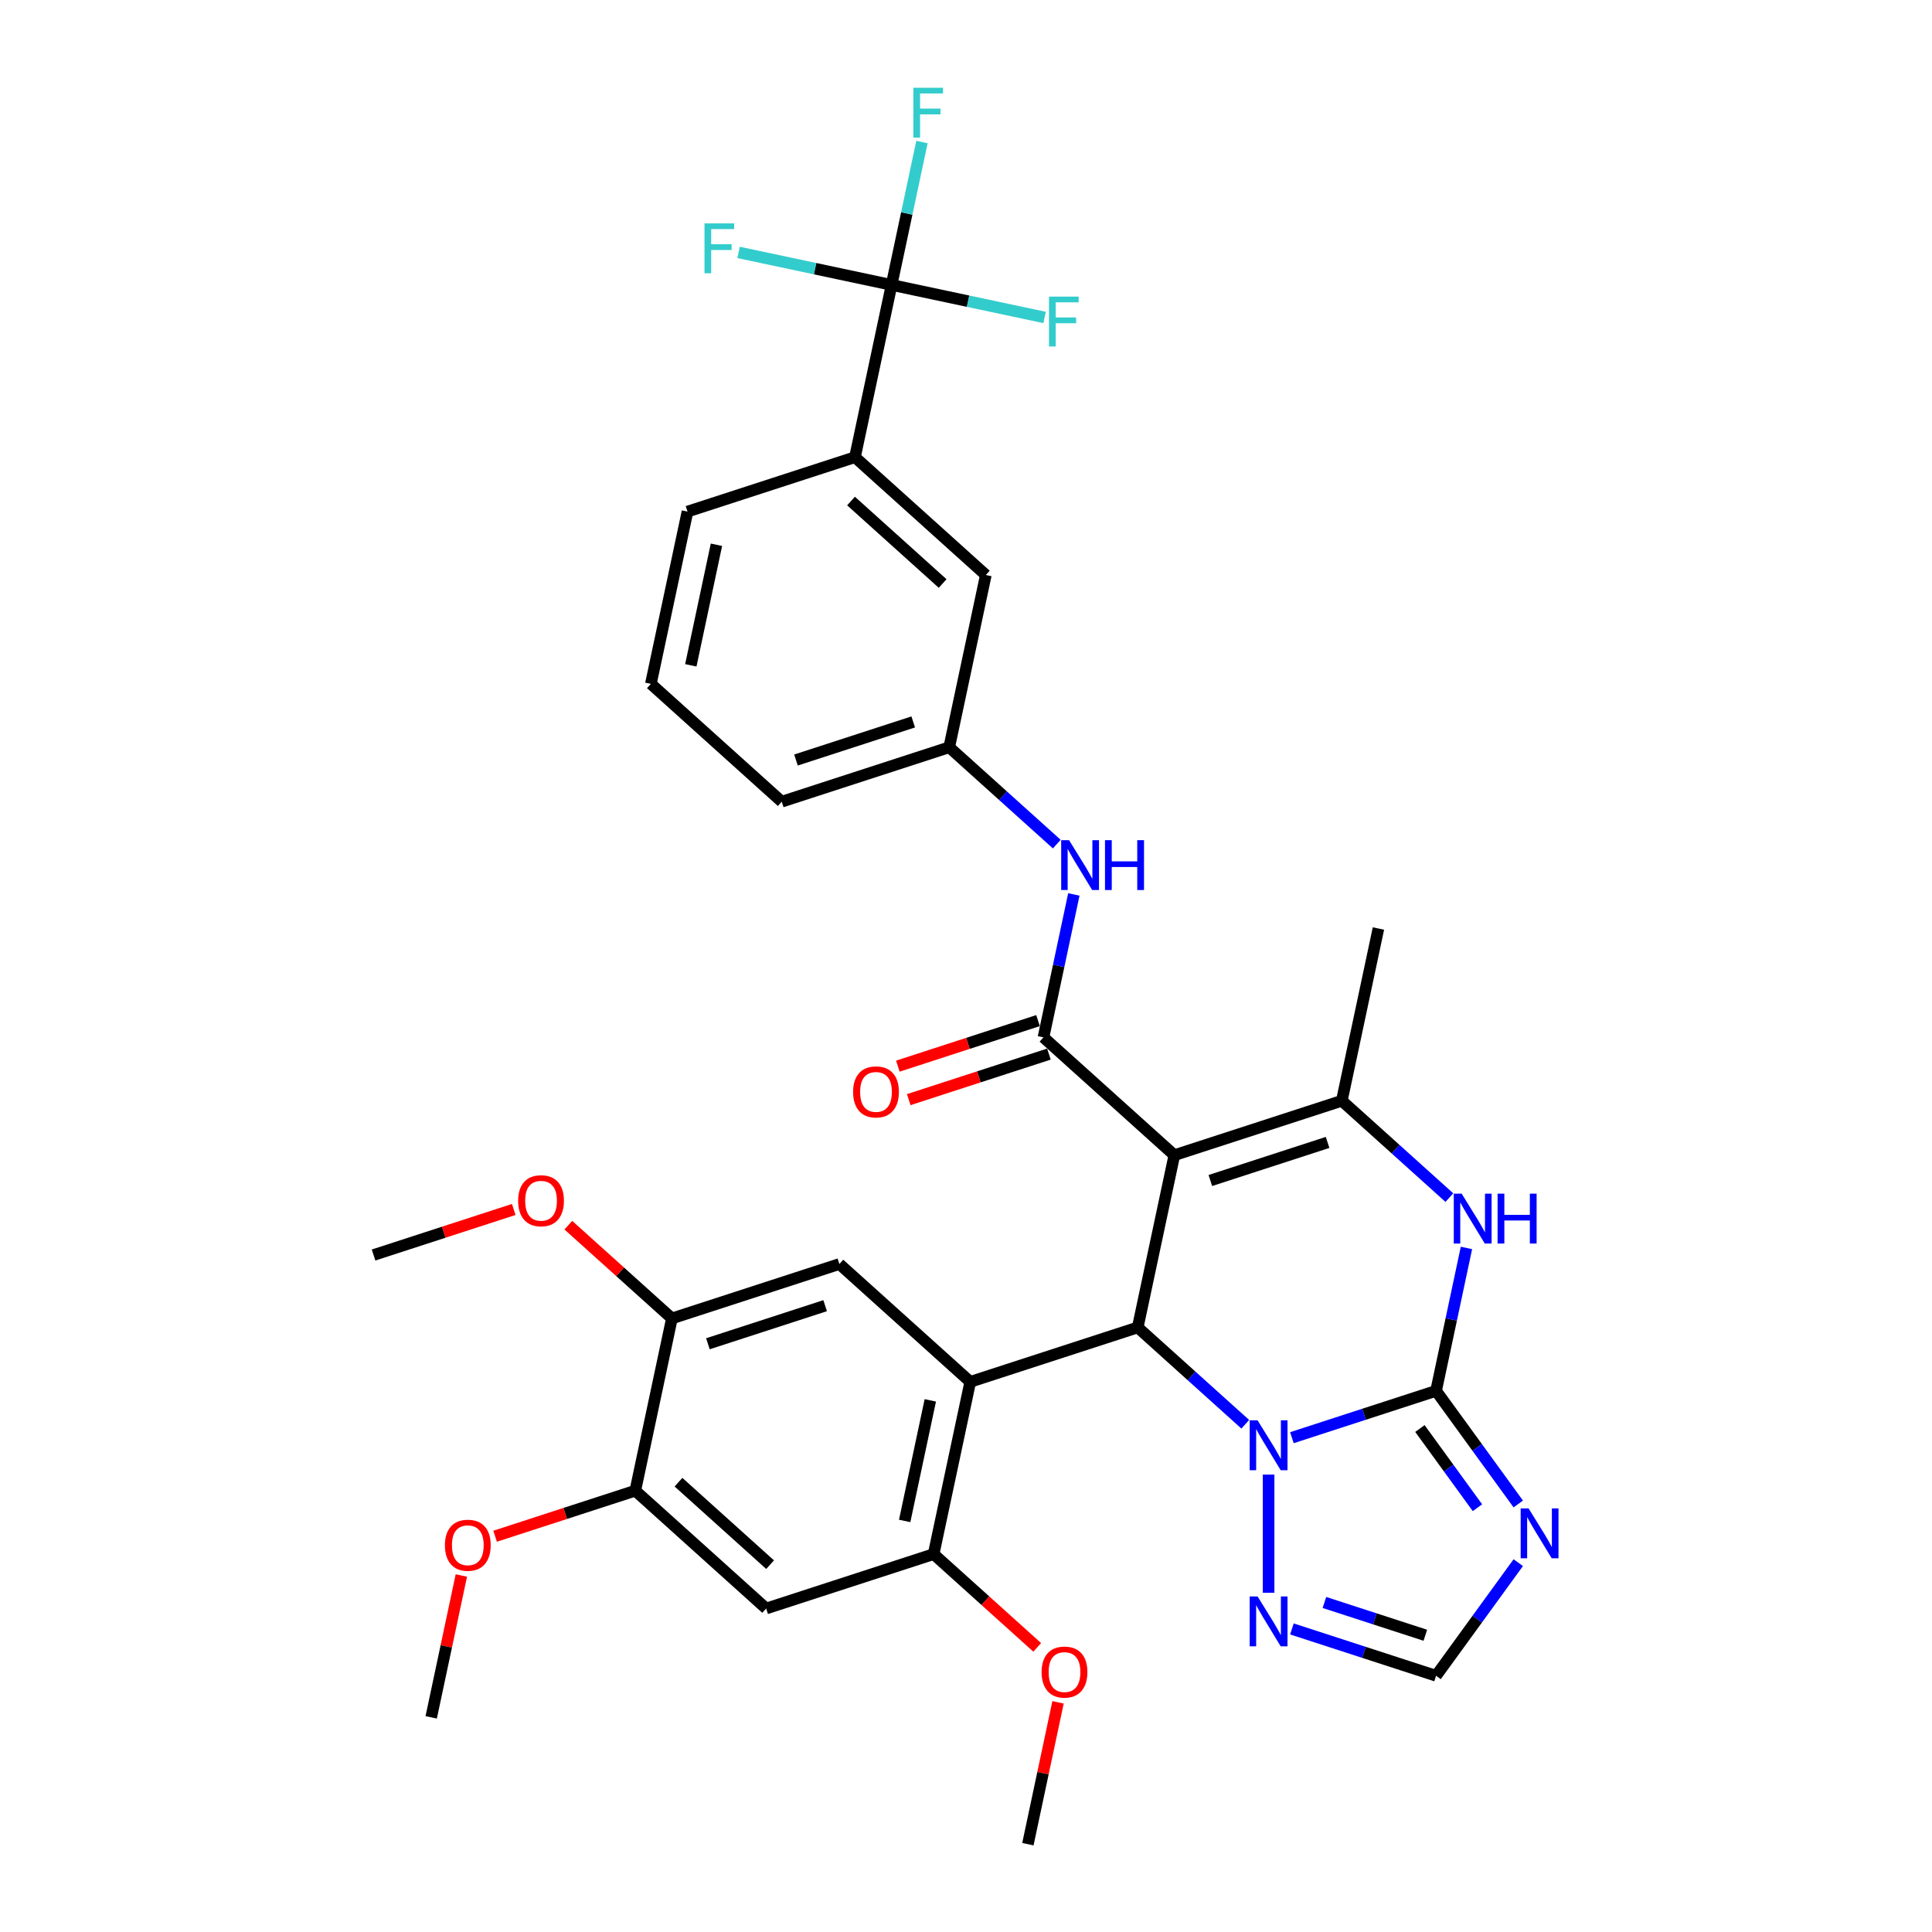 <?xml version='1.0' encoding='iso-8859-1'?>
<svg version='1.1' baseProfile='full'
              xmlns='http://www.w3.org/2000/svg'
                      xmlns:rdkit='http://www.rdkit.org/xml'
                      xmlns:xlink='http://www.w3.org/1999/xlink'
                  xml:space='preserve'
width='1000px' height='1000px' viewBox='0 0 1000 1000'>
<!-- END OF HEADER -->
<rect style='opacity:1.0;fill:#FFFFFF;stroke:none' width='1000' height='1000' x='0' y='0'> </rect>
<path class='bond-2' d='M 607.837,597.92 L 588.887,687.076' style='fill:none;fill-rule:evenodd;stroke:#000000;stroke-width:6px;stroke-linecap:butt;stroke-linejoin:miter;stroke-opacity:1' />
<path class='bond-4' d='M 607.837,597.92 L 694.524,569.754' style='fill:none;fill-rule:evenodd;stroke:#000000;stroke-width:6px;stroke-linecap:butt;stroke-linejoin:miter;stroke-opacity:1' />
<path class='bond-4' d='M 626.474,611.033 L 687.155,591.316' style='fill:none;fill-rule:evenodd;stroke:#000000;stroke-width:6px;stroke-linecap:butt;stroke-linejoin:miter;stroke-opacity:1' />
<path class='bond-5' d='M 607.837,597.92 L 540.101,536.93' style='fill:none;fill-rule:evenodd;stroke:#000000;stroke-width:6px;stroke-linecap:butt;stroke-linejoin:miter;stroke-opacity:1' />
<path class='bond-0' d='M 743.31,719.9 L 751.171,682.915' style='fill:none;fill-rule:evenodd;stroke:#000000;stroke-width:6px;stroke-linecap:butt;stroke-linejoin:miter;stroke-opacity:1' />
<path class='bond-0' d='M 751.171,682.915 L 759.033,645.929' style='fill:none;fill-rule:evenodd;stroke:#0000FF;stroke-width:6px;stroke-linecap:butt;stroke-linejoin:miter;stroke-opacity:1' />
<path class='bond-7' d='M 743.31,719.9 L 764.581,749.178' style='fill:none;fill-rule:evenodd;stroke:#000000;stroke-width:6px;stroke-linecap:butt;stroke-linejoin:miter;stroke-opacity:1' />
<path class='bond-7' d='M 764.581,749.178 L 785.853,778.455' style='fill:none;fill-rule:evenodd;stroke:#0000FF;stroke-width:6px;stroke-linecap:butt;stroke-linejoin:miter;stroke-opacity:1' />
<path class='bond-7' d='M 734.943,739.399 L 749.833,759.893' style='fill:none;fill-rule:evenodd;stroke:#000000;stroke-width:6px;stroke-linecap:butt;stroke-linejoin:miter;stroke-opacity:1' />
<path class='bond-7' d='M 749.833,759.893 L 764.723,780.387' style='fill:none;fill-rule:evenodd;stroke:#0000FF;stroke-width:6px;stroke-linecap:butt;stroke-linejoin:miter;stroke-opacity:1' />
<path class='bond-34' d='M 743.31,719.9 L 706,732.023' style='fill:none;fill-rule:evenodd;stroke:#000000;stroke-width:6px;stroke-linecap:butt;stroke-linejoin:miter;stroke-opacity:1' />
<path class='bond-34' d='M 706,732.023 L 668.691,744.145' style='fill:none;fill-rule:evenodd;stroke:#0000FF;stroke-width:6px;stroke-linecap:butt;stroke-linejoin:miter;stroke-opacity:1' />
<path class='bond-1' d='M 644.555,737.2 L 616.721,712.138' style='fill:none;fill-rule:evenodd;stroke:#0000FF;stroke-width:6px;stroke-linecap:butt;stroke-linejoin:miter;stroke-opacity:1' />
<path class='bond-1' d='M 616.721,712.138 L 588.887,687.076' style='fill:none;fill-rule:evenodd;stroke:#000000;stroke-width:6px;stroke-linecap:butt;stroke-linejoin:miter;stroke-opacity:1' />
<path class='bond-9' d='M 656.623,763.252 L 656.623,824.409' style='fill:none;fill-rule:evenodd;stroke:#0000FF;stroke-width:6px;stroke-linecap:butt;stroke-linejoin:miter;stroke-opacity:1' />
<path class='bond-3' d='M 588.887,687.076 L 502.2,715.243' style='fill:none;fill-rule:evenodd;stroke:#000000;stroke-width:6px;stroke-linecap:butt;stroke-linejoin:miter;stroke-opacity:1' />
<path class='bond-10' d='M 502.2,715.243 L 483.249,804.399' style='fill:none;fill-rule:evenodd;stroke:#000000;stroke-width:6px;stroke-linecap:butt;stroke-linejoin:miter;stroke-opacity:1' />
<path class='bond-10' d='M 481.526,724.826 L 468.26,787.236' style='fill:none;fill-rule:evenodd;stroke:#000000;stroke-width:6px;stroke-linecap:butt;stroke-linejoin:miter;stroke-opacity:1' />
<path class='bond-11' d='M 502.2,715.243 L 434.463,654.253' style='fill:none;fill-rule:evenodd;stroke:#000000;stroke-width:6px;stroke-linecap:butt;stroke-linejoin:miter;stroke-opacity:1' />
<path class='bond-6' d='M 694.524,569.754 L 722.358,594.816' style='fill:none;fill-rule:evenodd;stroke:#000000;stroke-width:6px;stroke-linecap:butt;stroke-linejoin:miter;stroke-opacity:1' />
<path class='bond-6' d='M 722.358,594.816 L 750.193,619.878' style='fill:none;fill-rule:evenodd;stroke:#0000FF;stroke-width:6px;stroke-linecap:butt;stroke-linejoin:miter;stroke-opacity:1' />
<path class='bond-25' d='M 694.524,569.754 L 713.475,480.597' style='fill:none;fill-rule:evenodd;stroke:#000000;stroke-width:6px;stroke-linecap:butt;stroke-linejoin:miter;stroke-opacity:1' />
<path class='bond-13' d='M 540.101,536.93 L 547.963,499.945' style='fill:none;fill-rule:evenodd;stroke:#000000;stroke-width:6px;stroke-linecap:butt;stroke-linejoin:miter;stroke-opacity:1' />
<path class='bond-13' d='M 547.963,499.945 L 555.824,462.959' style='fill:none;fill-rule:evenodd;stroke:#0000FF;stroke-width:6px;stroke-linecap:butt;stroke-linejoin:miter;stroke-opacity:1' />
<path class='bond-18' d='M 537.284,528.261 L 501.005,540.049' style='fill:none;fill-rule:evenodd;stroke:#000000;stroke-width:6px;stroke-linecap:butt;stroke-linejoin:miter;stroke-opacity:1' />
<path class='bond-18' d='M 501.005,540.049 L 464.725,551.837' style='fill:none;fill-rule:evenodd;stroke:#FF0000;stroke-width:6px;stroke-linecap:butt;stroke-linejoin:miter;stroke-opacity:1' />
<path class='bond-18' d='M 542.918,545.599 L 506.638,557.387' style='fill:none;fill-rule:evenodd;stroke:#000000;stroke-width:6px;stroke-linecap:butt;stroke-linejoin:miter;stroke-opacity:1' />
<path class='bond-18' d='M 506.638,557.387 L 470.359,569.175' style='fill:none;fill-rule:evenodd;stroke:#FF0000;stroke-width:6px;stroke-linecap:butt;stroke-linejoin:miter;stroke-opacity:1' />
<path class='bond-35' d='M 785.853,808.826 L 764.581,838.103' style='fill:none;fill-rule:evenodd;stroke:#0000FF;stroke-width:6px;stroke-linecap:butt;stroke-linejoin:miter;stroke-opacity:1' />
<path class='bond-35' d='M 764.581,838.103 L 743.31,867.381' style='fill:none;fill-rule:evenodd;stroke:#000000;stroke-width:6px;stroke-linecap:butt;stroke-linejoin:miter;stroke-opacity:1' />
<path class='bond-8' d='M 461.481,147.481 L 442.53,236.637' style='fill:none;fill-rule:evenodd;stroke:#000000;stroke-width:6px;stroke-linecap:butt;stroke-linejoin:miter;stroke-opacity:1' />
<path class='bond-21' d='M 461.481,147.481 L 469.342,110.496' style='fill:none;fill-rule:evenodd;stroke:#000000;stroke-width:6px;stroke-linecap:butt;stroke-linejoin:miter;stroke-opacity:1' />
<path class='bond-21' d='M 469.342,110.496 L 477.204,73.51' style='fill:none;fill-rule:evenodd;stroke:#33CCCC;stroke-width:6px;stroke-linecap:butt;stroke-linejoin:miter;stroke-opacity:1' />
<path class='bond-22' d='M 461.481,147.481 L 501.082,155.899' style='fill:none;fill-rule:evenodd;stroke:#000000;stroke-width:6px;stroke-linecap:butt;stroke-linejoin:miter;stroke-opacity:1' />
<path class='bond-22' d='M 501.082,155.899 L 540.684,164.316' style='fill:none;fill-rule:evenodd;stroke:#33CCCC;stroke-width:6px;stroke-linecap:butt;stroke-linejoin:miter;stroke-opacity:1' />
<path class='bond-23' d='M 461.481,147.481 L 421.879,139.064' style='fill:none;fill-rule:evenodd;stroke:#000000;stroke-width:6px;stroke-linecap:butt;stroke-linejoin:miter;stroke-opacity:1' />
<path class='bond-23' d='M 421.879,139.064 L 382.278,130.646' style='fill:none;fill-rule:evenodd;stroke:#33CCCC;stroke-width:6px;stroke-linecap:butt;stroke-linejoin:miter;stroke-opacity:1' />
<path class='bond-12' d='M 668.691,843.136 L 706,855.258' style='fill:none;fill-rule:evenodd;stroke:#0000FF;stroke-width:6px;stroke-linecap:butt;stroke-linejoin:miter;stroke-opacity:1' />
<path class='bond-12' d='M 706,855.258 L 743.31,867.381' style='fill:none;fill-rule:evenodd;stroke:#000000;stroke-width:6px;stroke-linecap:butt;stroke-linejoin:miter;stroke-opacity:1' />
<path class='bond-12' d='M 685.517,829.435 L 711.634,837.921' style='fill:none;fill-rule:evenodd;stroke:#0000FF;stroke-width:6px;stroke-linecap:butt;stroke-linejoin:miter;stroke-opacity:1' />
<path class='bond-12' d='M 711.634,837.921 L 737.75,846.407' style='fill:none;fill-rule:evenodd;stroke:#000000;stroke-width:6px;stroke-linecap:butt;stroke-linejoin:miter;stroke-opacity:1' />
<path class='bond-14' d='M 483.249,804.399 L 396.562,832.565' style='fill:none;fill-rule:evenodd;stroke:#000000;stroke-width:6px;stroke-linecap:butt;stroke-linejoin:miter;stroke-opacity:1' />
<path class='bond-24' d='M 483.249,804.399 L 510.053,828.534' style='fill:none;fill-rule:evenodd;stroke:#000000;stroke-width:6px;stroke-linecap:butt;stroke-linejoin:miter;stroke-opacity:1' />
<path class='bond-24' d='M 510.053,828.534 L 536.857,852.668' style='fill:none;fill-rule:evenodd;stroke:#FF0000;stroke-width:6px;stroke-linecap:butt;stroke-linejoin:miter;stroke-opacity:1' />
<path class='bond-15' d='M 434.463,654.253 L 347.776,682.419' style='fill:none;fill-rule:evenodd;stroke:#000000;stroke-width:6px;stroke-linecap:butt;stroke-linejoin:miter;stroke-opacity:1' />
<path class='bond-15' d='M 427.093,675.815 L 366.413,695.532' style='fill:none;fill-rule:evenodd;stroke:#000000;stroke-width:6px;stroke-linecap:butt;stroke-linejoin:miter;stroke-opacity:1' />
<path class='bond-19' d='M 546.984,436.908 L 519.15,411.846' style='fill:none;fill-rule:evenodd;stroke:#0000FF;stroke-width:6px;stroke-linecap:butt;stroke-linejoin:miter;stroke-opacity:1' />
<path class='bond-19' d='M 519.15,411.846 L 491.316,386.784' style='fill:none;fill-rule:evenodd;stroke:#000000;stroke-width:6px;stroke-linecap:butt;stroke-linejoin:miter;stroke-opacity:1' />
<path class='bond-36' d='M 396.562,832.565 L 328.825,771.575' style='fill:none;fill-rule:evenodd;stroke:#000000;stroke-width:6px;stroke-linecap:butt;stroke-linejoin:miter;stroke-opacity:1' />
<path class='bond-36' d='M 398.599,809.87 L 351.184,767.177' style='fill:none;fill-rule:evenodd;stroke:#000000;stroke-width:6px;stroke-linecap:butt;stroke-linejoin:miter;stroke-opacity:1' />
<path class='bond-16' d='M 347.776,682.419 L 328.825,771.575' style='fill:none;fill-rule:evenodd;stroke:#000000;stroke-width:6px;stroke-linecap:butt;stroke-linejoin:miter;stroke-opacity:1' />
<path class='bond-26' d='M 347.776,682.419 L 320.972,658.285' style='fill:none;fill-rule:evenodd;stroke:#000000;stroke-width:6px;stroke-linecap:butt;stroke-linejoin:miter;stroke-opacity:1' />
<path class='bond-26' d='M 320.972,658.285 L 294.168,634.15' style='fill:none;fill-rule:evenodd;stroke:#FF0000;stroke-width:6px;stroke-linecap:butt;stroke-linejoin:miter;stroke-opacity:1' />
<path class='bond-27' d='M 328.825,771.575 L 292.546,783.363' style='fill:none;fill-rule:evenodd;stroke:#000000;stroke-width:6px;stroke-linecap:butt;stroke-linejoin:miter;stroke-opacity:1' />
<path class='bond-27' d='M 292.546,783.363 L 256.266,795.151' style='fill:none;fill-rule:evenodd;stroke:#FF0000;stroke-width:6px;stroke-linecap:butt;stroke-linejoin:miter;stroke-opacity:1' />
<path class='bond-17' d='M 442.53,236.637 L 510.266,297.627' style='fill:none;fill-rule:evenodd;stroke:#000000;stroke-width:6px;stroke-linecap:butt;stroke-linejoin:miter;stroke-opacity:1' />
<path class='bond-17' d='M 440.492,259.333 L 487.908,302.026' style='fill:none;fill-rule:evenodd;stroke:#000000;stroke-width:6px;stroke-linecap:butt;stroke-linejoin:miter;stroke-opacity:1' />
<path class='bond-37' d='M 442.53,236.637 L 355.843,264.804' style='fill:none;fill-rule:evenodd;stroke:#000000;stroke-width:6px;stroke-linecap:butt;stroke-linejoin:miter;stroke-opacity:1' />
<path class='bond-20' d='M 491.316,386.784 L 510.266,297.627' style='fill:none;fill-rule:evenodd;stroke:#000000;stroke-width:6px;stroke-linecap:butt;stroke-linejoin:miter;stroke-opacity:1' />
<path class='bond-30' d='M 491.316,386.784 L 404.629,414.95' style='fill:none;fill-rule:evenodd;stroke:#000000;stroke-width:6px;stroke-linecap:butt;stroke-linejoin:miter;stroke-opacity:1' />
<path class='bond-30' d='M 472.679,373.671 L 411.998,393.388' style='fill:none;fill-rule:evenodd;stroke:#000000;stroke-width:6px;stroke-linecap:butt;stroke-linejoin:miter;stroke-opacity:1' />
<path class='bond-31' d='M 547.641,881.121 L 539.838,917.833' style='fill:none;fill-rule:evenodd;stroke:#FF0000;stroke-width:6px;stroke-linecap:butt;stroke-linejoin:miter;stroke-opacity:1' />
<path class='bond-31' d='M 539.838,917.833 L 532.034,954.545' style='fill:none;fill-rule:evenodd;stroke:#000000;stroke-width:6px;stroke-linecap:butt;stroke-linejoin:miter;stroke-opacity:1' />
<path class='bond-33' d='M 265.912,626.02 L 229.632,637.807' style='fill:none;fill-rule:evenodd;stroke:#FF0000;stroke-width:6px;stroke-linecap:butt;stroke-linejoin:miter;stroke-opacity:1' />
<path class='bond-33' d='M 229.632,637.807 L 193.353,649.595' style='fill:none;fill-rule:evenodd;stroke:#000000;stroke-width:6px;stroke-linecap:butt;stroke-linejoin:miter;stroke-opacity:1' />
<path class='bond-32' d='M 238.794,815.474 L 230.991,852.186' style='fill:none;fill-rule:evenodd;stroke:#FF0000;stroke-width:6px;stroke-linecap:butt;stroke-linejoin:miter;stroke-opacity:1' />
<path class='bond-32' d='M 230.991,852.186 L 223.188,888.898' style='fill:none;fill-rule:evenodd;stroke:#000000;stroke-width:6px;stroke-linecap:butt;stroke-linejoin:miter;stroke-opacity:1' />
<path class='bond-28' d='M 355.843,264.804 L 336.892,353.96' style='fill:none;fill-rule:evenodd;stroke:#000000;stroke-width:6px;stroke-linecap:butt;stroke-linejoin:miter;stroke-opacity:1' />
<path class='bond-28' d='M 370.832,281.967 L 357.566,344.377' style='fill:none;fill-rule:evenodd;stroke:#000000;stroke-width:6px;stroke-linecap:butt;stroke-linejoin:miter;stroke-opacity:1' />
<path class='bond-29' d='M 336.892,353.96 L 404.629,414.95' style='fill:none;fill-rule:evenodd;stroke:#000000;stroke-width:6px;stroke-linecap:butt;stroke-linejoin:miter;stroke-opacity:1' />
<path  class='atom-2' d='M 650.917 735.16
L 659.375 748.832
Q 660.214 750.181, 661.563 752.624
Q 662.912 755.067, 662.985 755.212
L 662.985 735.16
L 666.412 735.16
L 666.412 760.973
L 662.876 760.973
L 653.797 746.025
Q 652.74 744.275, 651.61 742.269
Q 650.516 740.264, 650.188 739.644
L 650.188 760.973
L 646.834 760.973
L 646.834 735.16
L 650.917 735.16
' fill='#0000FF'/>
<path  class='atom-7' d='M 756.555 617.837
L 765.013 631.509
Q 765.852 632.858, 767.201 635.301
Q 768.55 637.744, 768.623 637.89
L 768.623 617.837
L 772.05 617.837
L 772.05 643.65
L 768.513 643.65
L 759.435 628.702
Q 758.378 626.952, 757.247 624.947
Q 756.154 622.942, 755.826 622.322
L 755.826 643.65
L 752.471 643.65
L 752.471 617.837
L 756.555 617.837
' fill='#0000FF'/>
<path  class='atom-7' d='M 775.149 617.837
L 778.649 617.837
L 778.649 628.811
L 791.847 628.811
L 791.847 617.837
L 795.347 617.837
L 795.347 643.65
L 791.847 643.65
L 791.847 631.728
L 778.649 631.728
L 778.649 643.65
L 775.149 643.65
L 775.149 617.837
' fill='#0000FF'/>
<path  class='atom-8' d='M 791.18 780.734
L 799.638 794.406
Q 800.477 795.755, 801.826 798.198
Q 803.175 800.641, 803.248 800.787
L 803.248 780.734
L 806.675 780.734
L 806.675 806.547
L 803.138 806.547
L 794.06 791.599
Q 793.002 789.849, 791.872 787.844
Q 790.778 785.838, 790.45 785.218
L 790.45 806.547
L 787.096 806.547
L 787.096 780.734
L 791.18 780.734
' fill='#0000FF'/>
<path  class='atom-10' d='M 650.917 826.308
L 659.375 839.98
Q 660.214 841.329, 661.563 843.772
Q 662.912 846.215, 662.985 846.361
L 662.985 826.308
L 666.412 826.308
L 666.412 852.121
L 662.876 852.121
L 653.797 837.173
Q 652.74 835.423, 651.61 833.418
Q 650.516 831.412, 650.188 830.793
L 650.188 852.121
L 646.834 852.121
L 646.834 826.308
L 650.917 826.308
' fill='#0000FF'/>
<path  class='atom-14' d='M 553.346 434.867
L 561.804 448.539
Q 562.643 449.888, 563.992 452.331
Q 565.341 454.774, 565.414 454.92
L 565.414 434.867
L 568.841 434.867
L 568.841 460.68
L 565.305 460.68
L 556.226 445.732
Q 555.169 443.982, 554.039 441.977
Q 552.945 439.971, 552.617 439.352
L 552.617 460.68
L 549.262 460.68
L 549.262 434.867
L 553.346 434.867
' fill='#0000FF'/>
<path  class='atom-14' d='M 571.94 434.867
L 575.44 434.867
L 575.44 445.841
L 588.638 445.841
L 588.638 434.867
L 592.139 434.867
L 592.139 460.68
L 588.638 460.68
L 588.638 448.758
L 575.44 448.758
L 575.44 460.68
L 571.94 460.68
L 571.94 434.867
' fill='#0000FF'/>
<path  class='atom-19' d='M 441.565 565.169
Q 441.565 558.971, 444.627 555.508
Q 447.69 552.044, 453.414 552.044
Q 459.138 552.044, 462.201 555.508
Q 465.263 558.971, 465.263 565.169
Q 465.263 571.44, 462.164 575.013
Q 459.065 578.55, 453.414 578.55
Q 447.726 578.55, 444.627 575.013
Q 441.565 571.477, 441.565 565.169
M 453.414 575.633
Q 457.352 575.633, 459.466 573.008
Q 461.617 570.347, 461.617 565.169
Q 461.617 560.102, 459.466 557.549
Q 457.352 554.961, 453.414 554.961
Q 449.476 554.961, 447.325 557.513
Q 445.211 560.065, 445.211 565.169
Q 445.211 570.383, 447.325 573.008
Q 449.476 575.633, 453.414 575.633
' fill='#FF0000'/>
<path  class='atom-22' d='M 472.757 45.418
L 488.106 45.418
L 488.106 48.371
L 476.221 48.371
L 476.221 56.21
L 486.794 56.21
L 486.794 59.2
L 476.221 59.2
L 476.221 71.231
L 472.757 71.231
L 472.757 45.418
' fill='#33CCCC'/>
<path  class='atom-23' d='M 542.962 153.525
L 558.312 153.525
L 558.312 156.478
L 546.426 156.478
L 546.426 164.317
L 556.999 164.317
L 556.999 167.307
L 546.426 167.307
L 546.426 179.338
L 542.962 179.338
L 542.962 153.525
' fill='#33CCCC'/>
<path  class='atom-24' d='M 364.65 115.624
L 379.999 115.624
L 379.999 118.577
L 368.113 118.577
L 368.113 126.416
L 378.687 126.416
L 378.687 129.405
L 368.113 129.405
L 368.113 141.437
L 364.65 141.437
L 364.65 115.624
' fill='#33CCCC'/>
<path  class='atom-25' d='M 539.136 865.462
Q 539.136 859.264, 542.198 855.8
Q 545.261 852.337, 550.985 852.337
Q 556.709 852.337, 559.772 855.8
Q 562.834 859.264, 562.834 865.462
Q 562.834 871.733, 559.735 875.306
Q 556.636 878.843, 550.985 878.843
Q 545.297 878.843, 542.198 875.306
Q 539.136 871.769, 539.136 865.462
M 550.985 875.926
Q 554.923 875.926, 557.037 873.301
Q 559.188 870.639, 559.188 865.462
Q 559.188 860.394, 557.037 857.842
Q 554.923 855.253, 550.985 855.253
Q 547.047 855.253, 544.896 857.806
Q 542.782 860.358, 542.782 865.462
Q 542.782 870.676, 544.896 873.301
Q 547.047 875.926, 550.985 875.926
' fill='#FF0000'/>
<path  class='atom-27' d='M 268.191 621.502
Q 268.191 615.304, 271.253 611.84
Q 274.316 608.377, 280.04 608.377
Q 285.764 608.377, 288.827 611.84
Q 291.889 615.304, 291.889 621.502
Q 291.889 627.773, 288.79 631.346
Q 285.691 634.883, 280.04 634.883
Q 274.352 634.883, 271.253 631.346
Q 268.191 627.809, 268.191 621.502
M 280.04 631.966
Q 283.978 631.966, 286.092 629.341
Q 288.243 626.679, 288.243 621.502
Q 288.243 616.434, 286.092 613.882
Q 283.978 611.293, 280.04 611.293
Q 276.102 611.293, 273.951 613.846
Q 271.837 616.398, 271.837 621.502
Q 271.837 626.716, 273.951 629.341
Q 276.102 631.966, 280.04 631.966
' fill='#FF0000'/>
<path  class='atom-28' d='M 230.289 799.815
Q 230.289 793.617, 233.352 790.153
Q 236.414 786.689, 242.138 786.689
Q 247.863 786.689, 250.925 790.153
Q 253.988 793.617, 253.988 799.815
Q 253.988 806.086, 250.889 809.659
Q 247.79 813.195, 242.138 813.195
Q 236.451 813.195, 233.352 809.659
Q 230.289 806.122, 230.289 799.815
M 242.138 810.278
Q 246.076 810.278, 248.191 807.653
Q 250.342 804.992, 250.342 799.815
Q 250.342 794.747, 248.191 792.195
Q 246.076 789.606, 242.138 789.606
Q 238.201 789.606, 236.05 792.158
Q 233.935 794.71, 233.935 799.815
Q 233.935 805.028, 236.05 807.653
Q 238.201 810.278, 242.138 810.278
' fill='#FF0000'/>
</svg>
